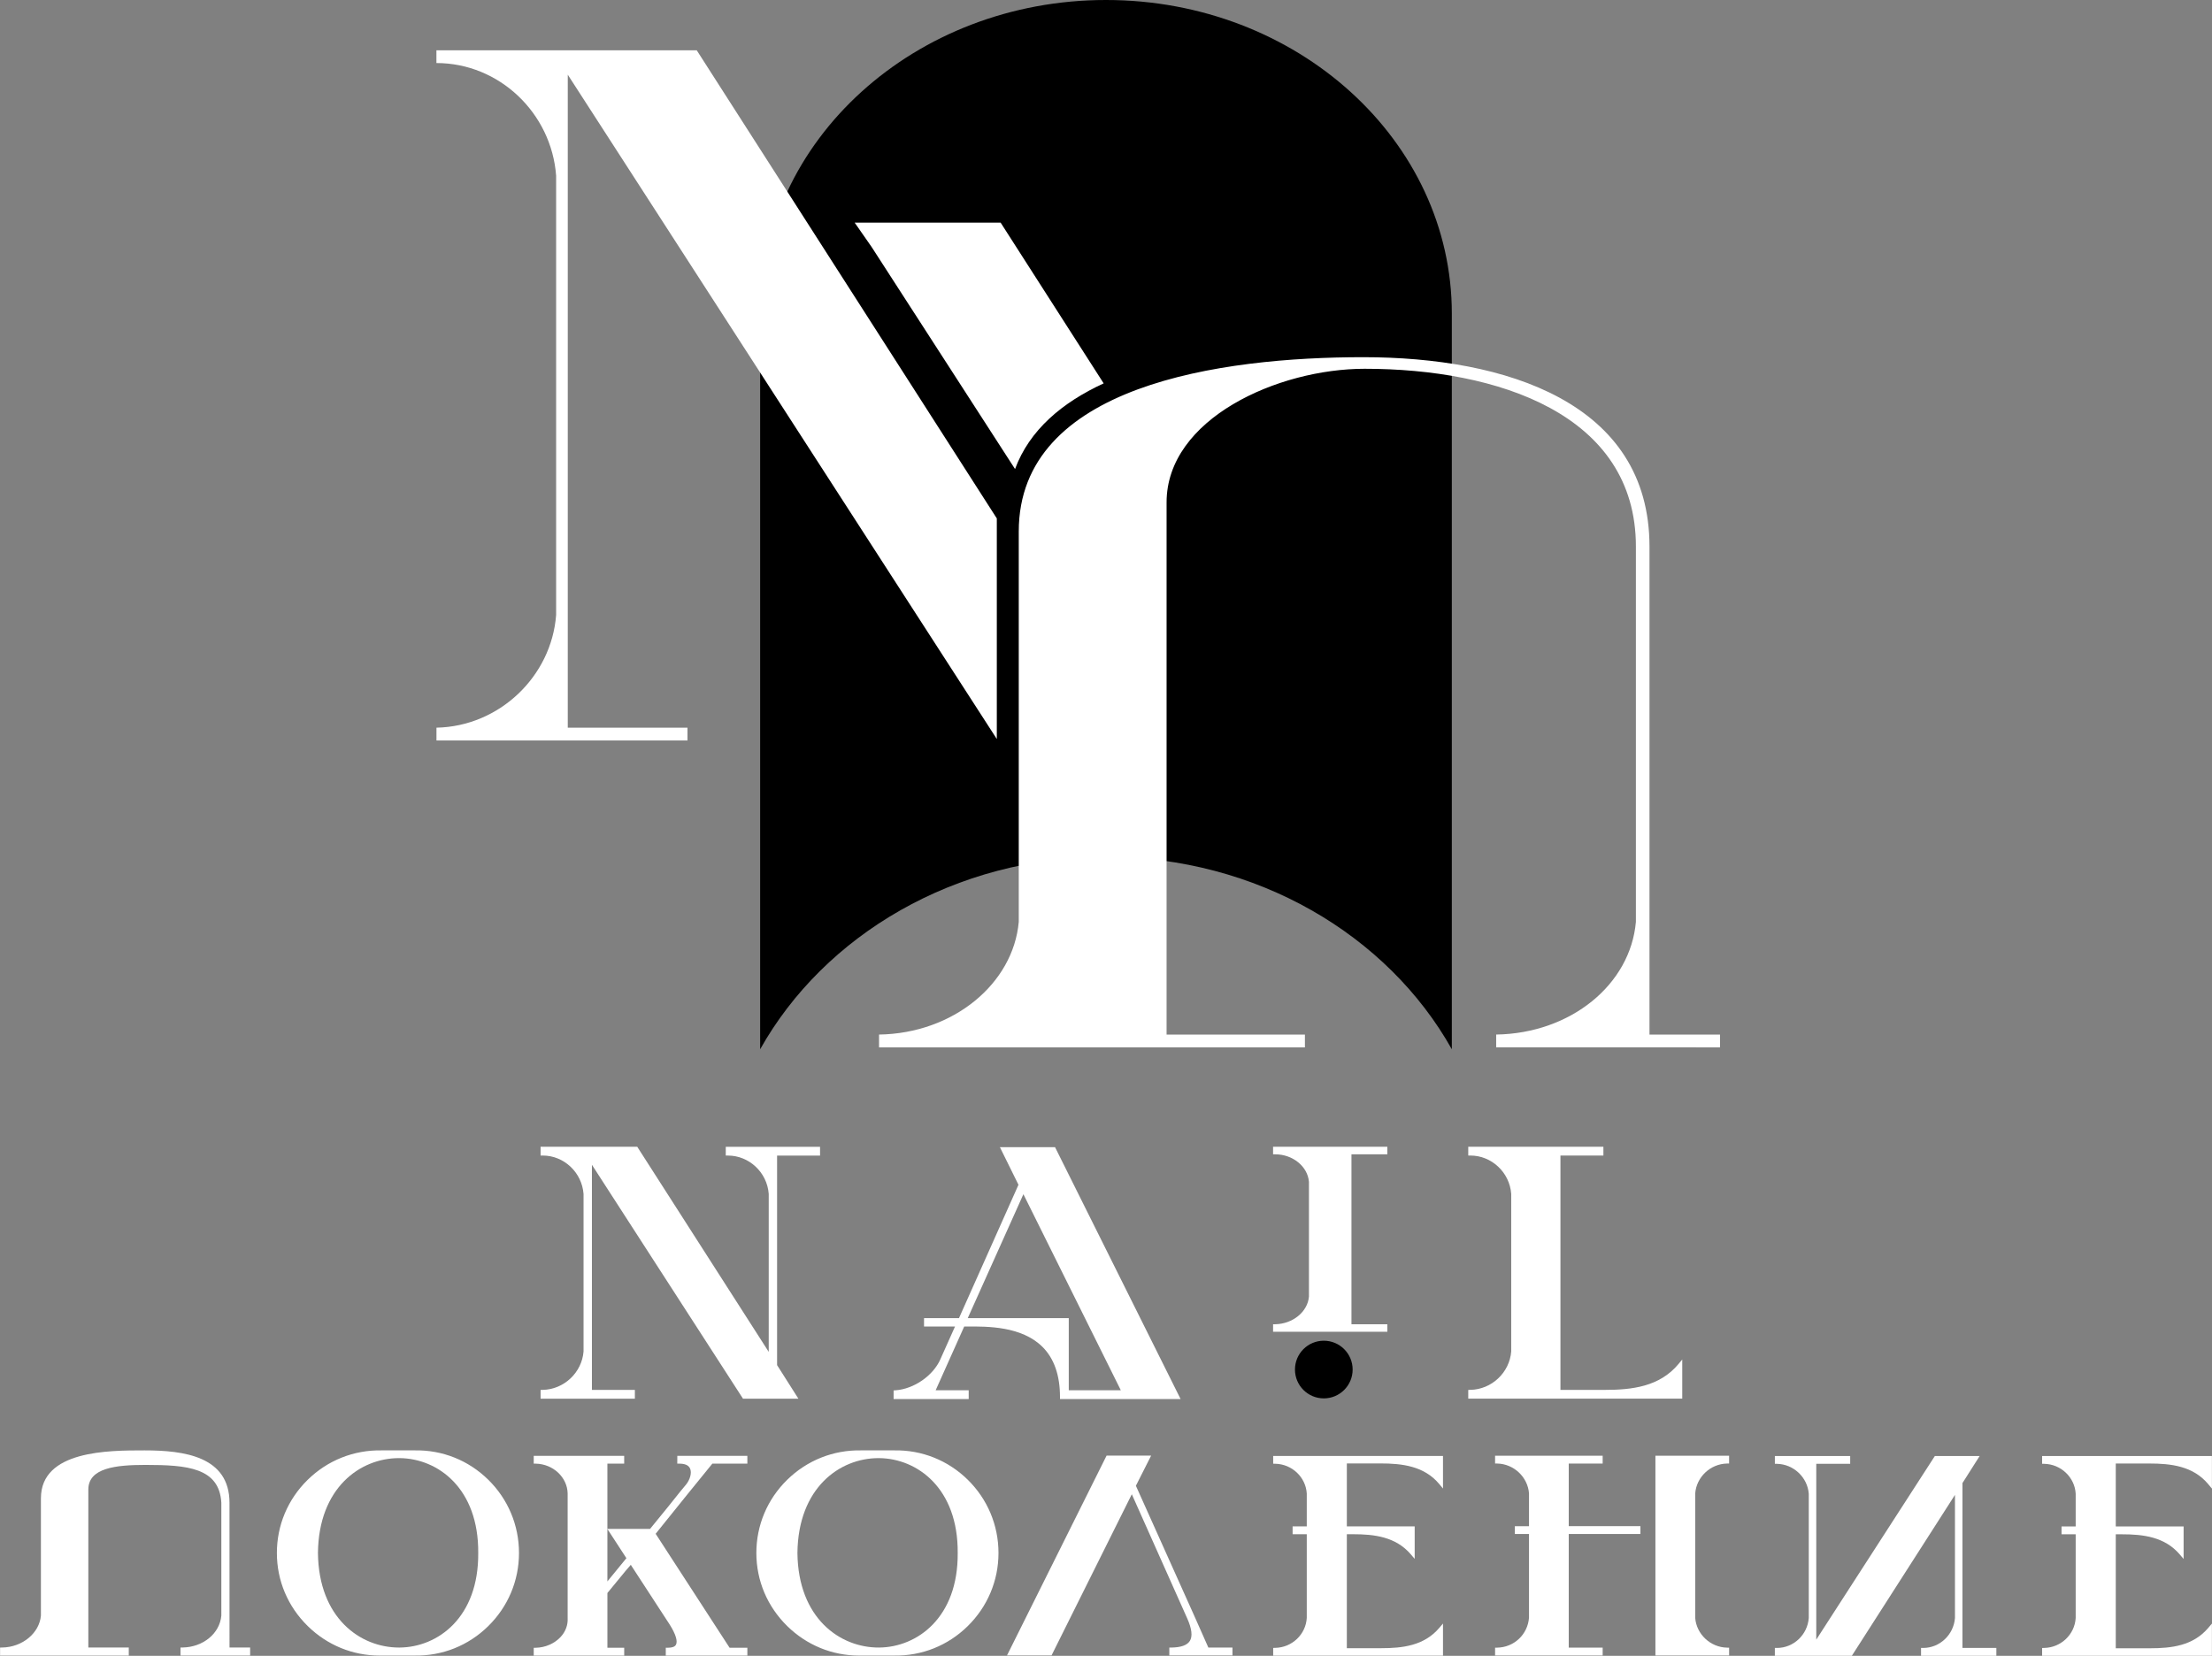 <?xml version="1.0" encoding="UTF-8"?> <svg xmlns="http://www.w3.org/2000/svg" viewBox="0 0 257.00 192.42" data-guides="{&quot;vertical&quot;:[],&quot;horizontal&quot;:[]}"><rect x="0" y="0" width="257.00" height="192.42" fill="#808080" stroke="none"/><defs><linearGradient id="tSvgGradient9d568c5d5d" x1="108.045" x2="148.953" y1="8.491" y2="113.445" fill="rgb(0, 0, 0)" gradientUnits="userSpaceOnUse"><stop offset="0" stop-color="hsl(55.8,89.29%,78.04%)" stop-opacity="1" transform="translate(-6201, -5040)"></stop><stop offset="0.32" stop-color="hsl(37.8,70.19%,59.22%)" stop-opacity="1" transform="translate(-6201, -5040)"></stop><stop offset="0.73" stop-color="hsl(39.996,72.32%,56.08%)" stop-opacity="1" transform="translate(-6201, -5040)"></stop><stop offset="1" stop-color="hsl(36.216,46.03%,49.41%)" stop-opacity="1" transform="translate(-6201, -5040)"></stop></linearGradient><linearGradient id="tSvgGradient1b7c5a9d7c" x1="152.1" x2="155.51" y1="156.269" y2="162.037" gradientUnits="userSpaceOnUse"><stop offset="0" stop-color="hsl(55.8,89.29%,78.04%)" stop-opacity="1" transform="translate(-6201, -5040)"></stop><stop offset="0.32" stop-color="hsl(37.8,70.19%,59.22%)" stop-opacity="1" transform="translate(-6201, -5040)"></stop><stop offset="0.73" stop-color="hsl(39.996,72.32%,56.08%)" stop-opacity="1" transform="translate(-6201, -5040)"></stop><stop offset="1" stop-color="hsl(36.216,46.03%,49.41%)" stop-opacity="1" transform="translate(-6201, -5040)"></stop></linearGradient></defs><path fill="url(#tSvgGradient9d568c5d5d)" stroke="none" fill-opacity="1" stroke-width="0" stroke-opacity="1" class="cls-3" id="tSvg4cdda3657f" title="Path 1" d="M128.499 99.573C146.039 99.573 161.237 108.665 168.68 121.935C168.68 93.438 168.68 64.94 168.68 36.443C168.682 16.317 150.691 0 128.499 0C128.499 0 128.499 0 128.499 0C106.306 0 88.317 16.317 88.317 36.443C88.317 64.94 88.317 93.438 88.317 121.935C95.76 108.665 110.958 99.573 128.499 99.573Z"></path><path fill="url(#tSvgGradient1b7c5a9d7c)" stroke="none" fill-opacity="1" stroke-width="0" stroke-opacity="1" class="cls-1" cx="874.42" cy="904.87" r="19.05" id="tSvg176f8d2c6a4" title="Ellipse 1" d="M153.805 155.803C155.656 155.803 157.156 157.303 157.156 159.153C157.156 161.004 155.656 162.504 153.805 162.504C151.955 162.504 150.455 161.004 150.455 159.153C150.455 157.303 151.955 155.803 153.805 155.803Z" style="transform-origin: -6047.19px -4880.84px;"></path><path fill="rgb(255, 255, 255)" stroke="none" fill-opacity="1" stroke-width="0" stroke-opacity="1" class="cls-2" id="tSvg1808efa941a" title="Path 2" d="M67.799 138.751C67.799 144.847 67.799 150.944 67.799 157.041C67.614 159.503 65.526 161.469 63.048 161.517C62.968 161.518 62.889 161.52 62.809 161.522C62.809 161.861 62.809 162.2 62.809 162.539C66.46 162.539 70.112 162.539 73.763 162.539C73.763 162.199 73.763 161.858 73.763 161.518C72.099 161.518 70.435 161.518 68.771 161.518C68.771 152.798 68.771 144.077 68.771 135.356C74.598 144.38 80.425 153.404 86.252 162.428C86.276 162.465 86.3 162.502 86.324 162.539C88.47 162.539 90.616 162.539 92.761 162.539C91.936 161.238 91.111 159.938 90.285 158.638C90.285 150.521 90.285 142.405 90.285 134.289C91.949 134.289 93.613 134.289 95.277 134.289C95.277 133.948 95.277 133.607 95.277 133.267C91.625 133.267 87.974 133.267 84.323 133.267C84.323 133.606 84.323 133.946 84.323 134.285C84.404 134.285 84.486 134.285 84.567 134.285C87.045 134.285 89.129 136.251 89.314 138.742C89.314 144.862 89.314 150.981 89.314 157.1C84.222 149.155 79.131 141.21 74.039 133.265C70.295 133.265 66.551 133.265 62.807 133.265C62.807 133.605 62.807 133.944 62.807 134.283C62.889 134.283 62.97 134.283 63.052 134.283C65.526 134.283 67.611 136.244 67.799 138.751Z"></path><path fill="rgb(255, 255, 255)" stroke="none" fill-opacity="1" stroke-width="0" stroke-opacity="1" class="cls-2" id="tSvg9cb6af0bec" title="Path 3" d="M112.546 161.564C111.266 161.564 109.987 161.564 108.707 161.564C109.813 159.094 110.919 156.623 112.026 154.153C112.133 154.153 112.241 154.153 112.349 154.153C114.724 154.135 118.695 154.111 121.119 156.518C122.469 157.86 123.155 159.82 123.155 162.34C123.155 162.421 123.155 162.503 123.155 162.584C127.826 162.584 132.497 162.584 137.168 162.584C132.305 152.827 127.443 143.07 122.58 133.312C120.445 133.312 118.309 133.312 116.173 133.312C116.892 134.769 117.612 136.225 118.331 137.681C116.026 142.848 113.722 148.015 111.417 153.182C110.064 153.182 108.711 153.182 107.358 153.182C107.358 153.505 107.358 153.829 107.358 154.153C108.558 154.153 109.758 154.153 110.958 154.153C110.395 155.412 109.832 156.671 109.27 157.93C108.439 159.851 106.195 161.413 104.049 161.564C103.974 161.57 103.898 161.575 103.823 161.58C103.823 161.915 103.823 162.25 103.823 162.584C106.731 162.584 109.64 162.584 112.548 162.584C112.548 162.244 112.548 161.904 112.546 161.564ZM112.435 153.182C114.591 148.381 116.747 143.58 118.903 138.779C122.676 146.374 126.45 153.969 130.224 161.564C128.207 161.564 126.191 161.564 124.174 161.564C124.174 158.77 124.174 155.976 124.174 153.182C120.26 153.182 116.347 153.182 112.435 153.182Z"></path><path fill="rgb(255, 255, 255)" stroke="none" fill-opacity="1" stroke-width="0" stroke-opacity="1" class="cls-2" id="tSvgffc019571f" title="Path 4" d="M161.186 153.889C159.797 153.889 158.408 153.889 157.019 153.889C157.019 147.307 157.019 140.725 157.019 134.143C158.408 134.143 159.797 134.143 161.186 134.143C161.186 133.85 161.186 133.558 161.186 133.265C156.761 133.265 152.336 133.265 147.911 133.265C147.911 133.557 147.911 133.849 147.911 134.141C147.992 134.141 148.074 134.141 148.155 134.141C150.202 134.141 151.926 135.55 152.079 137.33C152.079 141.78 152.079 146.229 152.079 150.679C151.926 152.447 150.201 153.855 148.151 153.889C148.072 153.89 147.992 153.891 147.912 153.892C147.912 154.183 147.912 154.474 147.912 154.765C152.337 154.765 156.763 154.765 161.188 154.765C161.188 154.765 161.188 153.889 161.186 153.889Z"></path><path fill="rgb(255, 255, 255)" stroke="none" fill-opacity="1" stroke-width="0" stroke-opacity="1" class="cls-2" id="tSvgd21670ac11" title="Path 5" d="M195.449 157.987C195.306 158.16 195.162 158.333 195.018 158.506C192.818 161.155 189.593 161.518 186.435 161.518C184.724 161.518 183.012 161.518 181.3 161.518C181.3 152.441 181.3 143.364 181.3 134.287C182.964 134.287 184.627 134.287 186.291 134.287C186.291 133.946 186.291 133.606 186.291 133.265C181.057 133.265 175.823 133.265 170.589 133.265C170.589 133.605 170.589 133.944 170.589 134.283C170.67 134.283 170.752 134.283 170.833 134.283C173.311 134.283 175.397 136.25 175.58 138.74C175.58 144.84 175.58 150.939 175.58 157.039C175.394 159.505 173.306 161.469 170.828 161.515C170.748 161.516 170.668 161.517 170.589 161.518C170.589 161.857 170.589 162.195 170.589 162.533C178.876 162.535 187.164 162.536 195.451 162.537C195.451 161.019 195.451 159.501 195.451 157.983C195.451 157.984 195.45 157.986 195.449 157.987Z"></path><path fill="rgb(255, 255, 255)" stroke="none" fill-opacity="1" stroke-width="0" stroke-opacity="1" class="cls-2" id="tSvgb34265bb78" title="Path 6" d="M78.689 170.088C78.771 170.088 78.852 170.088 78.934 170.088C79.578 170.088 79.991 170.27 80.165 170.631C80.422 171.16 80.135 171.982 79.739 172.481C79.495 172.776 79.251 173.071 79.008 173.366C77.973 174.678 77.175 175.652 76.471 176.512C76.137 176.92 75.826 177.298 75.525 177.673C73.873 177.673 72.221 177.673 70.569 177.673C70.569 175.145 70.569 172.617 70.569 170.089C71.219 170.089 71.87 170.089 72.521 170.089C72.521 169.786 72.521 169.483 72.521 169.18C69.018 169.18 65.514 169.18 62.011 169.18C62.011 169.481 62.011 169.783 62.011 170.084C62.09 170.086 62.17 170.088 62.25 170.089C64.255 170.126 65.915 171.667 65.952 173.556C65.952 178.381 65.952 183.206 65.952 188.031C65.996 188.845 65.711 189.61 65.127 190.238C64.42 190.998 63.345 191.464 62.252 191.485C62.172 191.487 62.092 191.488 62.012 191.49C62.012 191.792 62.012 192.093 62.012 192.394C65.516 192.394 69.019 192.394 72.523 192.394C72.523 192.091 72.523 191.788 72.523 191.485C71.872 191.485 71.221 191.485 70.571 191.485C70.571 189.363 70.571 187.242 70.571 185.12C71.955 183.431 72.616 182.628 72.767 182.448C72.774 182.441 72.781 182.434 72.788 182.427C72.79 182.427 72.791 182.427 72.792 182.427C72.792 182.427 72.801 182.417 72.804 182.411C72.913 182.295 73.066 182.116 73.288 181.847C74.796 184.163 76.304 186.48 77.812 188.796C78.503 189.893 78.76 190.722 78.534 191.132C78.406 191.365 78.09 191.483 77.597 191.483C77.516 191.483 77.434 191.483 77.353 191.483C77.353 191.786 77.353 192.089 77.353 192.393C80.512 192.393 83.671 192.393 86.831 192.393C86.831 192.089 86.831 191.786 86.831 191.483C86.143 191.483 85.455 191.483 84.768 191.483C81.904 187.069 79.04 182.654 76.176 178.239C77.401 176.717 78.626 175.195 79.852 173.672C80.822 172.478 81.792 171.283 82.763 170.089C84.119 170.089 85.475 170.089 86.831 170.089C86.831 169.786 86.831 169.483 86.831 169.18C84.118 169.18 81.405 169.18 78.693 169.18C78.693 169.483 78.693 169.786 78.689 170.088ZM72.778 181.075C72.041 181.975 71.305 182.875 70.569 183.774C70.569 181.743 70.569 179.712 70.569 177.68C71.305 178.812 72.041 179.943 72.778 181.075Z"></path><path fill="rgb(255, 255, 255)" stroke="none" fill-opacity="1" stroke-width="0" stroke-opacity="1" class="cls-2" id="tSvg842a53153b" title="Path 7" d="M147.925 170.095C148.004 170.096 148.084 170.098 148.164 170.1C150.109 170.137 151.718 171.665 151.826 173.568C151.826 174.839 151.826 176.109 151.826 177.379C151.278 177.379 150.729 177.379 150.181 177.379C150.181 177.682 150.181 177.984 150.181 178.287C150.729 178.287 151.278 178.287 151.826 178.287C151.826 181.53 151.826 184.772 151.826 188.015C151.72 189.932 150.111 191.46 148.164 191.496C148.084 191.497 148.004 191.499 147.925 191.501C147.925 191.802 147.925 192.102 147.925 192.403C154.501 192.403 161.077 192.403 167.653 192.403C167.653 191.157 167.653 189.911 167.653 188.666C167.51 188.835 167.367 189.003 167.224 189.172C165.464 191.248 162.945 191.534 160.484 191.534C159.15 191.534 157.815 191.534 156.481 191.534C156.481 187.119 156.481 182.704 156.481 178.289C156.719 178.289 156.957 178.289 157.195 178.289C159.656 178.289 162.174 178.576 163.935 180.651C164.078 180.82 164.221 180.988 164.364 181.157C164.364 179.898 164.364 178.639 164.364 177.379C161.737 177.379 159.11 177.379 156.483 177.379C156.483 174.941 156.483 172.502 156.483 170.063C157.779 170.063 159.074 170.063 160.37 170.063C162.89 170.063 165.465 170.353 167.222 172.462C167.366 172.634 167.51 172.806 167.653 172.979C167.653 171.717 167.653 170.454 167.653 169.192C161.077 169.192 154.5 169.192 147.923 169.192C147.923 169.493 147.923 169.794 147.925 170.095Z"></path><path fill="rgb(255, 255, 255)" stroke="none" fill-opacity="1" stroke-width="0" stroke-opacity="1" class="cls-2" id="tSvg131b72923dc" title="Path 8" d="M249.708 170.072C252.229 170.072 254.804 170.362 256.561 172.471C256.704 172.643 256.848 172.815 256.992 172.988C256.992 171.726 256.992 170.463 256.992 169.201C250.415 169.201 243.838 169.201 237.261 169.201C237.261 169.502 237.261 169.803 237.261 170.103C237.341 170.105 237.421 170.107 237.501 170.109C239.446 170.145 241.055 171.674 241.162 173.577C241.162 174.847 241.162 176.118 241.162 177.388C240.614 177.388 240.066 177.388 239.518 177.388C239.518 177.691 239.518 177.993 239.518 178.296C240.066 178.296 240.614 178.296 241.162 178.296C241.162 181.538 241.162 184.781 241.162 188.024C241.057 189.941 239.448 191.469 237.501 191.504C237.421 191.506 237.341 191.508 237.261 191.51C237.261 191.81 237.261 192.111 237.261 192.412C243.838 192.412 250.414 192.412 256.99 192.412C256.99 191.166 256.99 189.92 256.99 188.674C256.847 188.843 256.704 189.012 256.561 189.181C254.8 191.256 252.282 191.543 249.821 191.543C248.487 191.543 247.154 191.543 245.82 191.543C245.82 187.128 245.82 182.713 245.82 178.298C246.057 178.298 246.295 178.298 246.532 178.298C248.993 178.298 251.511 178.584 253.272 180.66C253.415 180.828 253.558 180.997 253.701 181.166C253.701 179.907 253.701 178.648 253.701 177.388C251.074 177.388 248.447 177.388 245.82 177.388C245.82 174.949 245.82 172.511 245.82 170.072C247.115 170.072 248.411 170.072 249.708 170.072Z"></path><path fill="rgb(255, 255, 255)" stroke="none" fill-opacity="1" stroke-width="0" stroke-opacity="1" class="cls-2" id="tSvg110c99c71bd" title="Path 9" d="M138.81 187.893C136.531 182.815 134.252 177.737 131.972 172.659C132.563 171.492 133.153 170.324 133.743 169.157C132.018 169.157 130.293 169.157 128.567 169.157C124.711 176.895 120.855 184.632 117 192.37C118.724 192.37 120.449 192.37 122.174 192.37C125.282 186.128 128.391 179.886 131.499 173.644C133.648 178.46 135.797 183.276 137.945 188.092C138.478 189.29 138.575 190.169 138.234 190.701C137.921 191.19 137.201 191.446 136.099 191.46C136.018 191.462 135.938 191.463 135.857 191.464C135.857 191.766 135.857 192.068 135.857 192.37C138.303 192.37 140.748 192.37 143.194 192.37C143.194 192.067 143.194 191.763 143.194 191.46C142.26 191.46 141.326 191.46 140.392 191.46C139.865 190.272 139.338 189.083 138.81 187.893Z"></path><path fill="rgb(255, 255, 255)" stroke="none" fill-opacity="1" stroke-width="0" stroke-opacity="1" class="cls-2" id="tSvg10aa1c18ba1" title="Path 10" d="M228.007 172.347C228.673 171.299 229.339 170.25 230.005 169.201C228.27 169.201 226.535 169.201 224.8 169.201C220.208 176.314 215.615 183.426 211.022 190.539C211.022 183.729 211.022 176.919 211.022 170.109C212.336 170.109 213.649 170.109 214.963 170.109C214.963 169.805 214.963 169.502 214.963 169.199C212.046 169.199 209.129 169.199 206.212 169.199C206.212 169.501 206.212 169.802 206.212 170.103C206.291 170.105 206.371 170.107 206.451 170.109C208.378 170.145 210.002 171.672 210.151 173.586C210.151 178.397 210.151 183.209 210.151 188.02C210.007 189.974 208.384 191.506 206.454 191.506C206.373 191.506 206.291 191.506 206.21 191.506C206.21 191.809 206.21 192.111 206.21 192.414C209.192 192.414 212.174 192.414 215.157 192.414C219.15 186.182 223.143 179.951 227.136 173.719C227.136 178.486 227.136 183.253 227.136 188.02C226.992 189.974 225.368 191.506 223.439 191.506C223.357 191.506 223.276 191.506 223.195 191.506C223.195 191.809 223.195 192.111 223.195 192.414C226.112 192.414 229.029 192.414 231.946 192.414C231.946 192.111 231.946 191.808 231.946 191.504C230.632 191.504 229.319 191.504 228.005 191.504C228.005 185.119 228.005 178.733 228.007 172.347Z"></path><path fill="rgb(255, 255, 255)" stroke="none" fill-opacity="1" stroke-width="0" stroke-opacity="1" class="cls-2" id="tSvgc0a3b78ca" title="Path 11" d="M182.264 170.077C183.577 170.077 184.891 170.077 186.205 170.077C186.205 169.774 186.205 169.471 186.205 169.168C182.038 169.168 177.872 169.168 173.705 169.168C173.705 169.468 173.705 169.769 173.705 170.07C173.785 170.072 173.865 170.073 173.944 170.075C175.876 170.11 177.502 171.642 177.647 173.543C177.647 174.814 177.647 176.084 177.647 177.355C177.099 177.355 176.55 177.355 176.002 177.355C176.002 177.657 176.002 177.96 176.002 178.262C176.55 178.262 177.099 178.262 177.647 178.262C177.647 181.504 177.647 184.745 177.647 187.987C177.502 189.939 175.911 191.438 173.944 191.473C173.865 191.474 173.785 191.475 173.705 191.476C173.705 191.777 173.705 192.078 173.705 192.379C177.872 192.379 182.038 192.379 186.205 192.379C186.205 192.075 186.205 191.772 186.205 191.469C184.891 191.469 183.577 191.469 182.264 191.469C182.264 187.066 182.264 182.663 182.264 178.261C185.039 178.261 187.814 178.261 190.59 178.261C190.59 177.958 190.59 177.656 190.59 177.353C187.814 177.353 185.039 177.353 182.264 177.353C182.264 174.927 182.264 172.501 182.264 170.077Z"></path><path fill="rgb(255, 255, 255)" stroke="none" fill-opacity="1" stroke-width="0" stroke-opacity="1" class="cls-2" id="tSvgf61dd9fa0a" title="Path 12" d="M196.955 188.004C196.955 183.19 196.955 178.375 196.955 173.561C197.097 171.642 198.724 170.112 200.655 170.075C200.735 170.073 200.815 170.072 200.895 170.07C200.895 169.769 200.895 169.468 200.895 169.168C198.041 169.168 195.188 169.168 192.334 169.168C192.334 176.905 192.334 184.643 192.334 192.38C195.188 192.38 198.042 192.38 200.896 192.38C200.896 192.079 200.896 191.778 200.896 191.476C200.817 191.475 200.737 191.473 200.657 191.471C198.724 191.436 197.097 189.904 196.955 188.004Z"></path><path fill="rgb(255, 255, 255)" stroke="none" fill-opacity="1" stroke-width="0" stroke-opacity="1" class="cls-2" id="tSvg6b6e2abb1a" title="Path 13" d="M48.179 168.547C46.896 168.547 45.614 168.547 44.331 168.547C41.097 168.492 38.048 169.708 35.739 171.976C33.437 174.238 32.169 177.255 32.169 180.468C32.169 183.681 33.44 186.689 35.75 188.958C38.01 191.177 40.972 192.393 44.108 192.393C44.18 192.393 44.254 192.393 44.328 192.391C45.61 192.391 46.893 192.391 48.176 192.391C51.38 192.447 54.418 191.237 56.718 188.977C59.028 186.71 60.299 183.688 60.299 180.47C60.299 177.251 59.031 174.219 56.729 171.957C54.432 169.701 51.398 168.485 48.179 168.547ZM55.563 180.47C55.623 187.962 50.876 191.418 46.438 191.459C46.41 191.459 46.383 191.459 46.355 191.459C41.862 191.459 37.021 188.032 36.941 180.466C37.021 172.88 41.86 169.446 46.354 169.446C46.38 169.446 46.408 169.446 46.434 169.446C50.872 169.486 55.621 172.951 55.563 180.47Z"></path><path fill="rgb(255, 255, 255)" stroke="none" fill-opacity="1" stroke-width="0" stroke-opacity="1" class="cls-2" id="tSvg14a26f5bf" title="Path 14" d="M103.888 168.547C102.605 168.547 101.322 168.547 100.039 168.547C96.803 168.492 93.759 169.708 91.448 171.976C89.145 174.238 87.877 177.255 87.877 180.468C87.877 183.681 89.149 186.689 91.458 188.958C93.718 191.177 96.68 192.393 99.816 192.393C99.888 192.393 99.962 192.393 100.036 192.391C101.319 192.391 102.601 192.391 103.884 192.391C107.085 192.447 110.126 191.237 112.427 188.977C114.736 186.71 116.008 183.688 116.008 180.47C116.008 177.251 114.74 174.219 112.437 171.957C110.14 169.701 107.101 168.485 103.888 168.547ZM111.271 180.47C111.331 187.962 106.584 191.418 102.146 191.459C97.625 191.497 92.731 188.078 92.649 180.468C92.73 172.882 97.568 169.447 102.062 169.447C102.088 169.447 102.117 169.447 102.143 169.447C106.58 169.488 111.329 172.952 111.271 180.47Z"></path><path fill="rgb(255, 255, 255)" stroke="none" fill-opacity="1" stroke-width="0" stroke-opacity="1" class="cls-2" id="tSvg98641d975e" title="Path 15" d="M26.664 174.644C26.664 169.24 21.386 168.547 16.788 168.547C12.583 168.547 4.754 168.547 4.754 174.117C4.754 178.658 4.754 183.199 4.754 187.741C4.578 189.788 2.6 191.42 0.248 191.457C0.169 191.458 0.089 191.459 0.009 191.46C0.009 191.771 0.009 192.081 0.009 192.391C4.993 192.391 9.977 192.391 14.961 192.391C14.961 192.079 14.961 191.768 14.961 191.457C13.395 191.457 11.829 191.457 10.263 191.457C10.263 185.338 10.263 179.219 10.263 173.1C10.263 170.583 13.453 170.235 16.899 170.235C21.757 170.235 25.491 170.56 25.716 174.643C25.716 179.008 25.716 183.374 25.716 187.739C25.542 189.819 23.603 191.416 21.21 191.455C21.13 191.456 21.05 191.458 20.971 191.459C20.971 191.769 20.971 192.079 20.971 192.389C23.667 192.389 26.364 192.389 29.061 192.389C29.061 192.078 29.061 191.767 29.061 191.455C28.262 191.455 27.464 191.455 26.666 191.455C26.666 185.851 26.666 180.246 26.664 174.644Z"></path><path fill="rgb(255, 255, 255)" stroke="none" fill-opacity="1" stroke-width="0" stroke-opacity="1" class="cls-2" id="tSvg1601daf85e2" title="Path 16" d="M65.966 8.678C82.582 34.412 99.198 60.146 115.814 85.879C115.814 77.334 115.814 68.79 115.814 60.245C104.193 42.111 92.572 23.978 80.951 5.845C70.869 5.845 60.787 5.845 50.705 5.845C50.705 6.338 50.705 6.832 50.705 7.326C57.997 7.326 64.075 13.132 64.614 20.425C64.614 37.438 64.614 54.45 64.614 71.462C64.075 78.617 57.997 84.423 50.71 84.562C50.71 85.057 50.71 85.553 50.71 86.048C60.432 86.048 70.153 86.048 79.875 86.048C79.875 85.553 79.875 85.057 79.875 84.562C75.238 84.562 70.602 84.562 65.966 84.562C65.966 59.267 65.966 33.973 65.966 8.678Z"></path><path fill="rgb(255, 255, 255)" stroke="none" fill-opacity="1" stroke-width="0" stroke-opacity="1" class="cls-2" id="tSvg21570a2343" title="Path 17" d="M106.183 36.311C106.196 36.33 106.209 36.349 106.222 36.369C106.222 36.369 106.222 36.369 106.222 36.369C106.222 36.369 117.932 54.506 117.932 54.506C119.606 49.98 123.388 46.783 128.228 44.551C124.237 38.324 120.246 32.096 116.256 25.869C110.603 25.869 104.95 25.869 99.297 25.869C99.955 26.813 100.613 27.758 101.27 28.702C102.908 31.238 104.546 33.775 106.183 36.311Z"></path><path fill="rgb(255, 255, 255)" stroke="none" fill-opacity="1" stroke-width="0" stroke-opacity="1" class="cls-2" id="tSvg6c543c7cd2" title="Path 18" d="M173.832 121.71C173.832 121.214 173.832 120.719 173.832 120.224C182.499 120.09 189.431 114.418 190.066 107.124C190.066 92.587 190.066 78.05 190.066 63.513C190.066 48.118 173.994 42.855 158.55 42.855C148.465 42.855 135.539 48.661 135.539 58.384C135.539 78.998 135.539 99.612 135.539 120.225C140.897 120.225 146.254 120.225 151.611 120.225C151.611 120.721 151.611 121.216 151.611 121.712C135.118 121.712 118.624 121.712 102.131 121.712C102.131 121.216 102.131 120.721 102.131 120.225C110.798 120.092 117.731 114.286 118.364 107.126C118.364 92.004 118.364 76.882 118.364 61.761C118.364 44.746 141.848 41.508 158.393 41.508C174.938 41.508 191.645 46.776 191.645 63.514C191.645 82.42 191.645 101.325 191.645 120.231C194.376 120.231 197.108 120.231 199.839 120.231C199.839 120.724 199.839 121.218 199.839 121.712C191.17 121.712 182.501 121.712 173.832 121.71Z"></path></svg> 